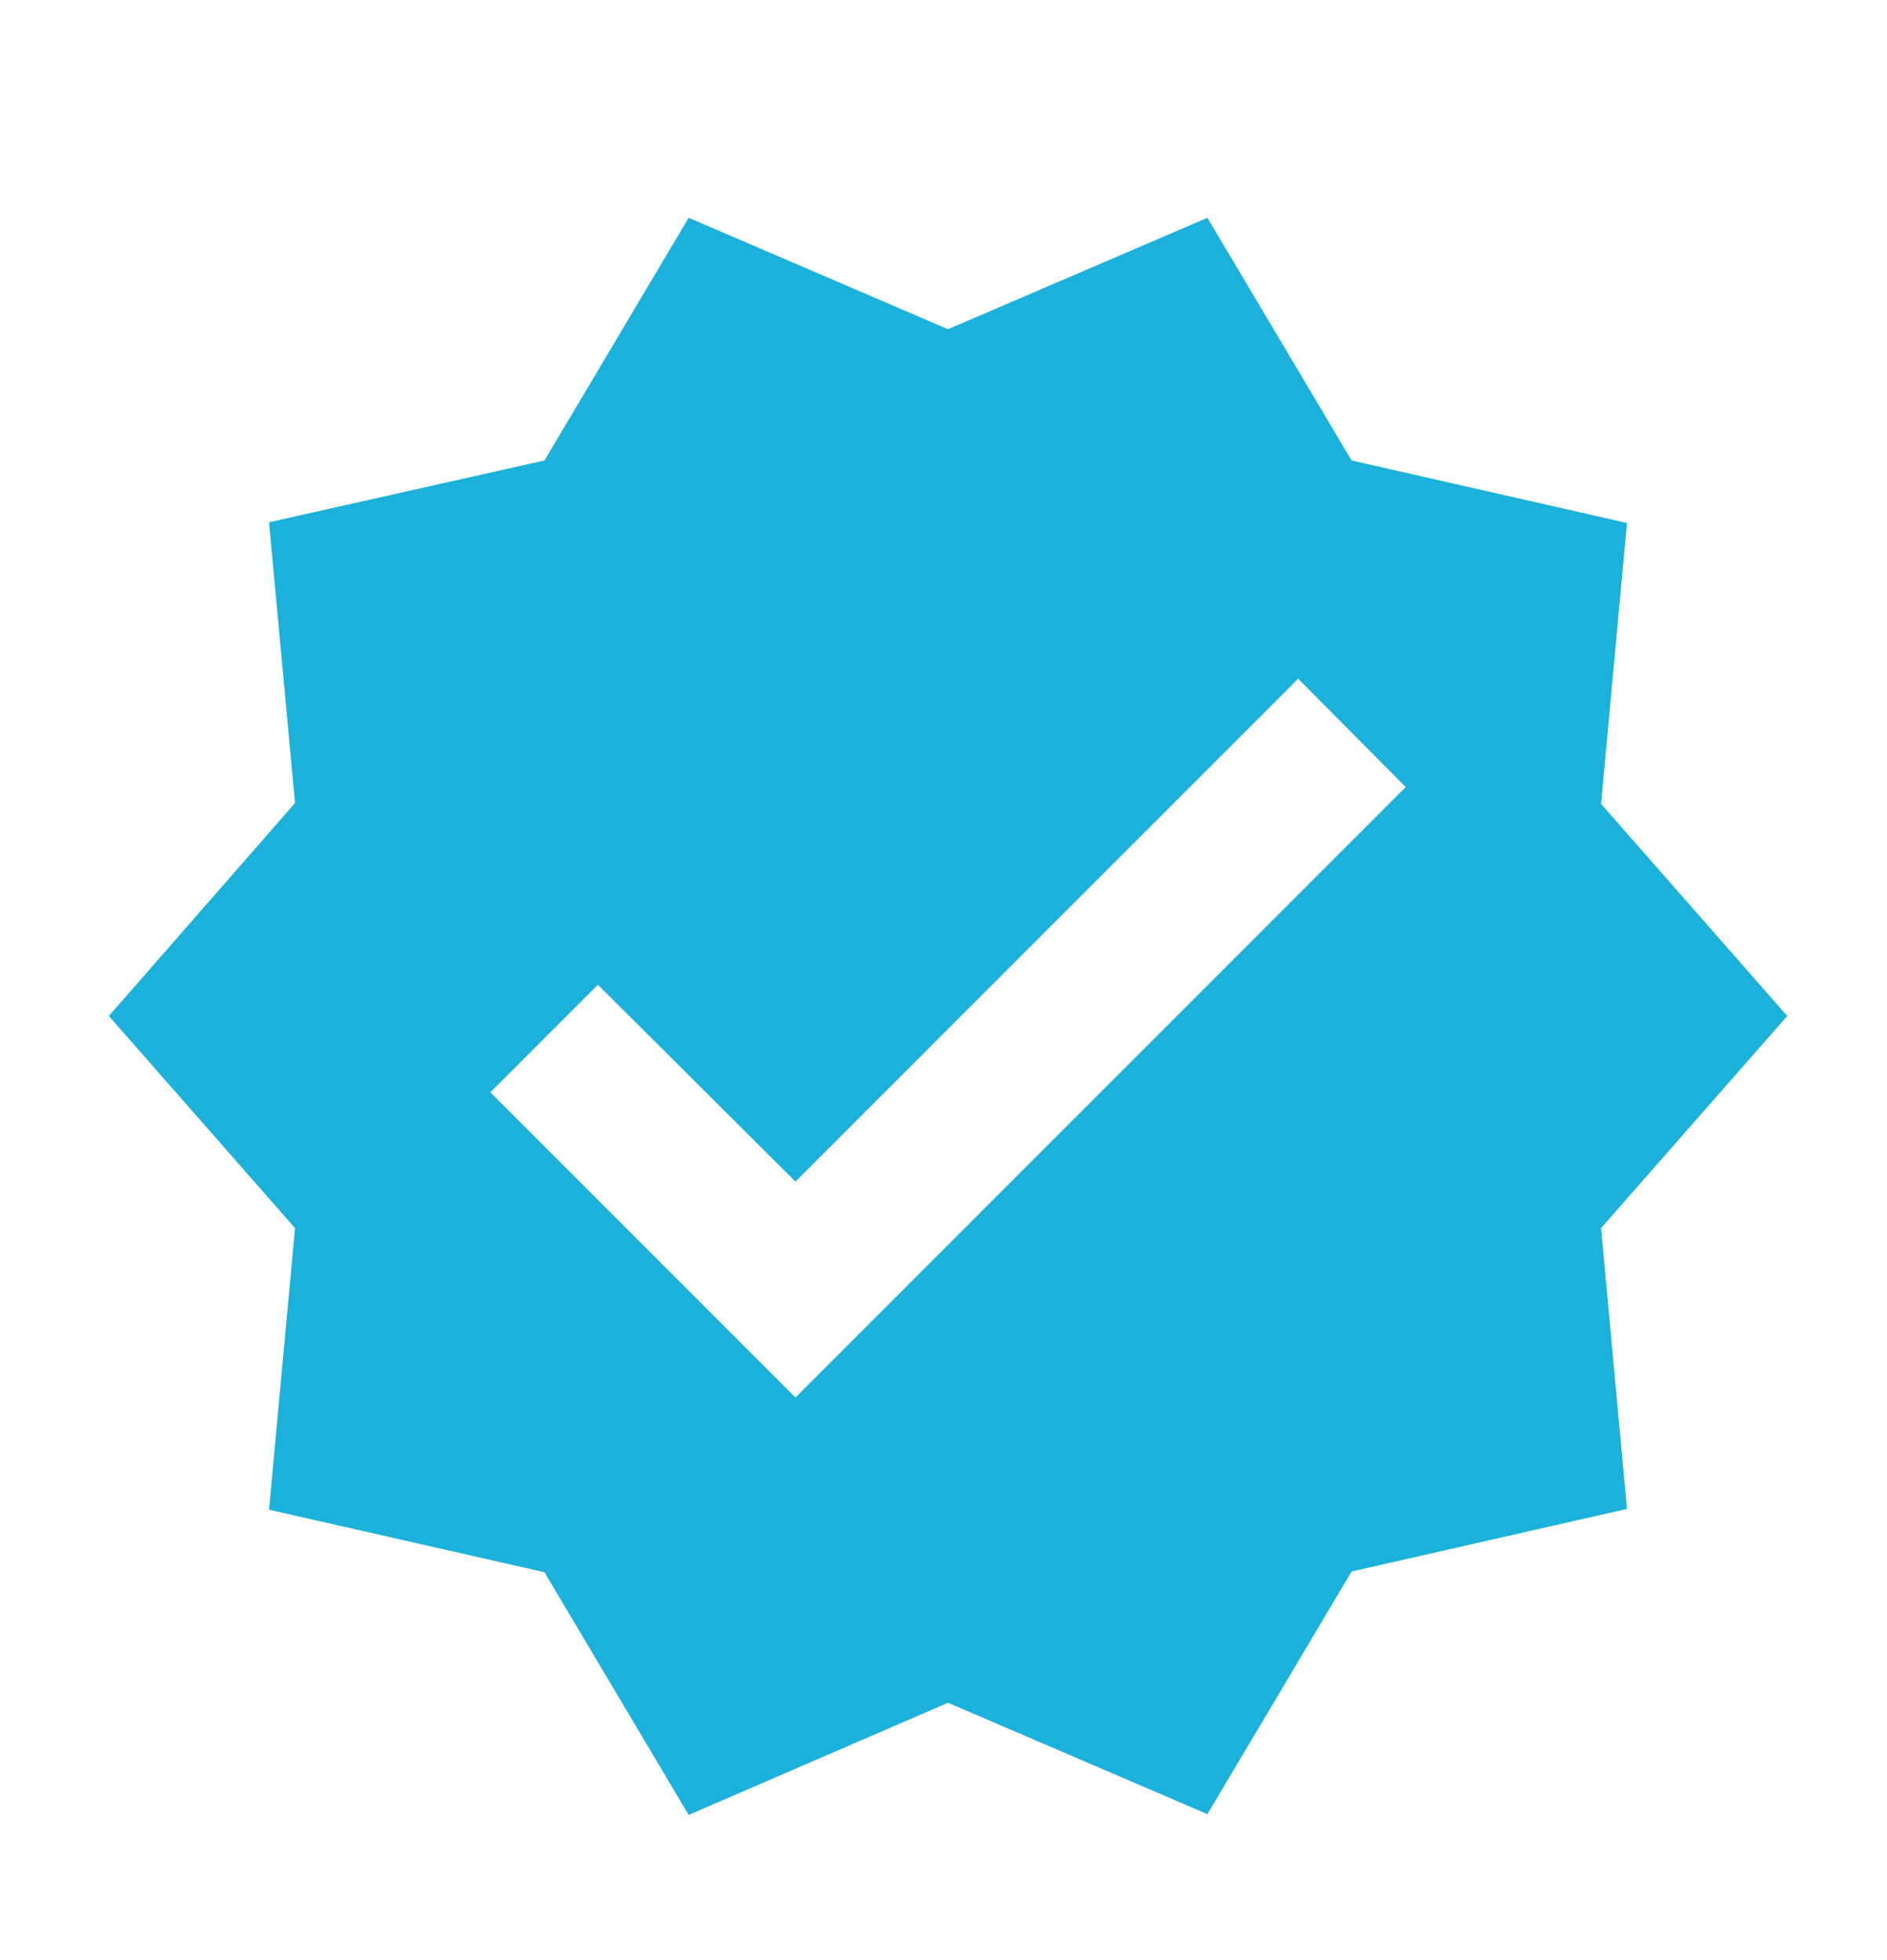 <svg xmlns="http://www.w3.org/2000/svg" fill="none" viewBox="0 0 26 27" height="27" width="26">
<path fill="#1BB1DA" d="M24.625 13.995L22.06 11.073L22.417 7.204L18.623 6.343L16.636 3L13.062 4.535L9.489 3L7.502 6.343L3.707 7.194L4.065 11.062L1.5 13.995L4.065 16.917L3.707 20.796L7.502 21.657L9.489 25L13.062 23.455L16.636 24.989L18.623 21.647L22.417 20.785L22.06 16.917L24.625 13.995ZM10.96 19.25L6.756 15.046L8.238 13.564L10.96 16.276L17.887 9.349L19.369 10.841L10.96 19.25Z"></path>
</svg>

